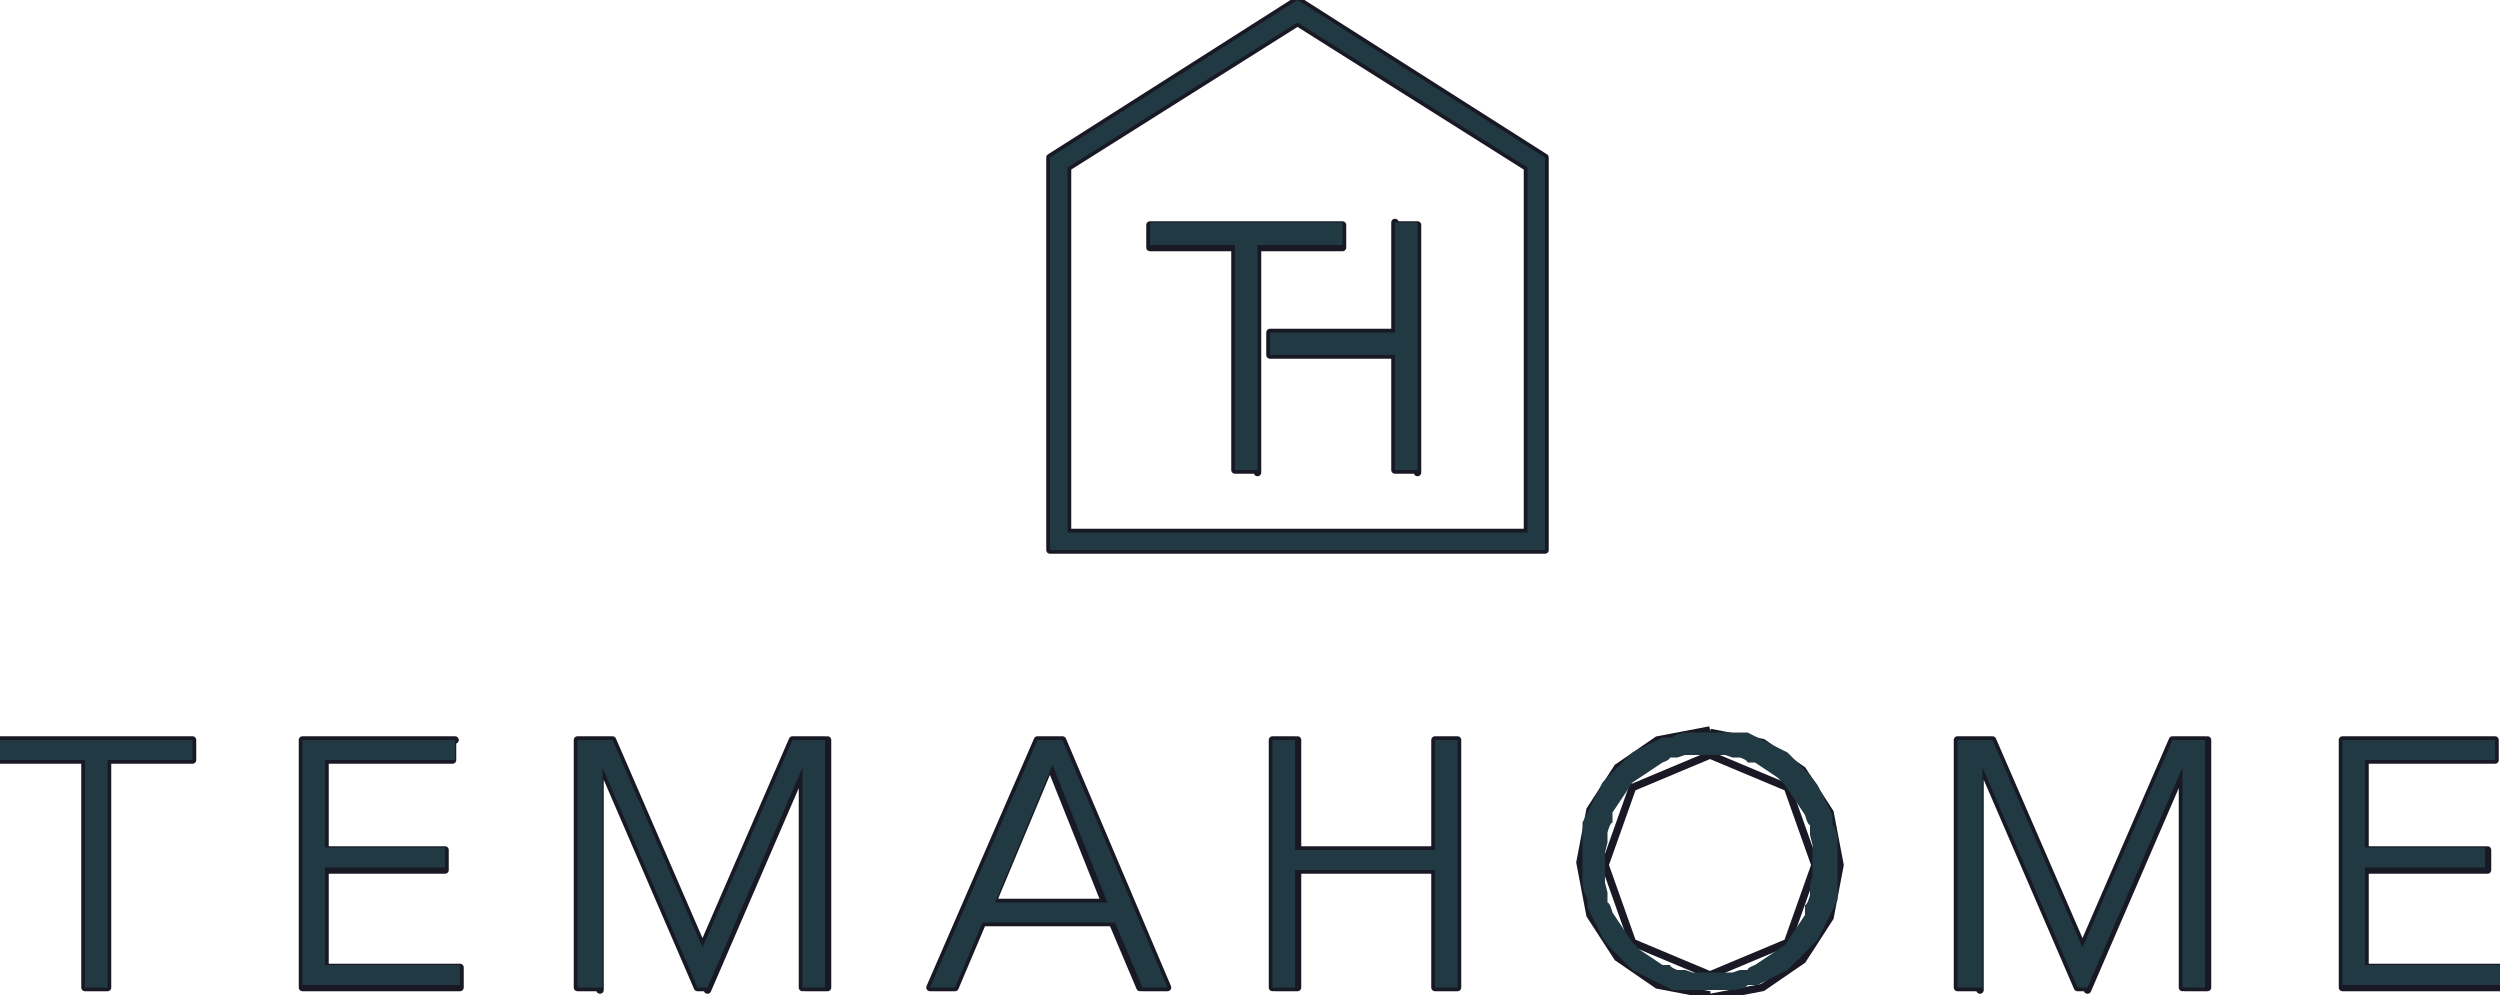 <?xml version="1.0" encoding="UTF-8"?>
<svg id="Ebene_1" xmlns="http://www.w3.org/2000/svg" baseProfile="tiny" version="1.2" viewBox="0 0 100 39.8">
  <!-- Generator: Adobe Illustrator 29.2.1, SVG Export Plug-In . SVG Version: 2.1.0 Build 116)  -->
  <path d="M68.4,39l3.1-1.3,1.1-3.1-1.1-3.1-3.1-1.3M68.4,30.2l-3.1,1.3-1.1,3.1,1.1,3.1,3.1,1.3M68.4,29.3l2.1.4,1.6,1.1,1.1,1.7.4,2.1-.4,2.1-1.1,1.7-1.6,1.1-2.1.4M68.4,39.8l-2.1-.4-1.6-1.1-1.1-1.7-.4-2.1.4-2.1,1.1-1.7,1.6-1.1,2.1-.4" fill="none" stroke="#191925" stroke-miterlimit="10" stroke-width=".3"/>
  <path d="M93.7,39.5v-9.9M100,39.5h-6.3M100,38.7v.8M94.6,38.7h5.4M94.6,34.8v3.9M99.5,34.8h-4.8M99.5,34v.8M94.6,34h4.8M94.6,30.4v3.5M99.8,30.4h-5.2M99.8,29.6v.8M93.7,29.6h6.1M78.3,39.5v-9.9M79.2,39.5h-.9M79.2,30.8v8.8M79.3,30.8h0M83.1,39.5l-3.8-8.8M83.5,39.5h-.4M87.3,30.8l-3.8,8.8M87.3,30.8h0M87.3,39.5v-8.8M88.3,39.5h-.9M88.3,29.6v9.9M86.9,29.6h1.3M83.3,37.9l3.6-8.3M79.7,29.6l3.6,8.3M78.3,29.6h1.4M50.9,39.5v-9.9M51.9,39.5h-.9M51.9,34.8v4.7M57.4,34.8h-5.6M57.4,39.5v-4.7M58.3,39.5h-.9M58.3,29.6v9.9M57.4,29.6h.9M57.4,34v-4.4M51.9,34h5.6M51.9,29.6v4.4M50.9,29.6h.9M44.2,36.1l-2.2-5.5M39.7,36.1h4.6M42,30.6l-2.3,5.5M37.2,39.5l4.3-9.9M38.2,39.5h-1M39.3,36.9l-1.1,2.6M44.6,36.9h-5.3M45.6,39.5l-1.1-2.6M46.7,39.5h-1M42.5,29.6l4.2,9.9M41.5,29.6h1M23.1,39.5v-9.9M24,39.5h-.9M24,30.8v8.8M24.1,30.8h0M27.9,39.5l-3.8-8.8M28.3,39.5h-.4M32.1,30.8l-3.8,8.8M32.1,30.8h0M32.1,39.5v-8.8M33.1,39.5h-.9M33.1,29.6v9.9M31.7,29.6h1.3M28.1,37.9l3.6-8.3M24.5,29.6l3.6,8.3M23.1,29.6h1.4M12.1,39.5v-9.9M18.4,39.5h-6.3M18.4,38.7v.8M13,38.7h5.4M13,34.8v3.9M17.8,34.8h-4.8M17.8,34v.8M13,34h4.8M13,30.4v3.5M18.1,30.4h-5.2M18.1,29.6v.8M12.1,29.6h6.1M3.4,39.5v-9.1M4.3,39.5h-.9M4.3,30.4v9.1M7.7,30.4h-3.4M7.7,29.6v.8M0,29.6h7.7M0,30.4v-.8M3.4,30.4H0M50.8,14.2v-.9M55.8,14.2h-5M55.8,18.8v-4.6M56.7,18.8h-.9M56.7,9v9.9M55.8,9h.9M55.8,13.3v-4.4M50.8,13.3h5M49.4,18.8v-9M50.3,18.8h-.9M50.3,9.9v9M53.7,9.9h-3.4M53.7,9v.9M46,9h7.7M46,9.9v-.9M49.4,9.9h-3.4M42.7,6.7v14.6M51.9.9l-9.2,5.8M61.1,6.7L51.9.9M61.1,21.3V6.7M42.7,21.3h18.4M61.8,6.3v15.7M51.9,0l9.9,6.3M42,6.3L51.9,0M42,22V6.3M61.8,22h-19.8" fill="none" stroke="#191925" stroke-linecap="round" stroke-linejoin="round" stroke-width=".3"/>
  <path d="M93.7,39.5v-9.9h6.1v.8h-5.2v3.5h4.8v.8h-4.8v3.9h5.4v.8h-6.3ZM78.3,39.5v-9.9h1.4l3.6,8.3,3.6-8.3h1.3v9.9h-.9v-8.8h0l-3.8,8.8h-.4l-3.8-8.8h0v8.8h-.9ZM68.4,30.2h-.4s-.3,0-.3,0h-.3c0,0-.3.1-.3.1h-.3c0,.1-.3.2-.3.2l-.3.2-.3.2-.3.2-.3.2-.2.3-.2.3-.2.3-.2.3v.4c-.1,0-.2.4-.2.4v.4c0,0-.1.4-.1.4v.4s0,.4,0,.4v.4s.1.4.1.4v.4c.1,0,.2.4.2.4l.2.3.2.3.2.3.2.3.3.3.3.2.3.2.3.2h.3c0,.1.3.2.3.2h.3c0,0,.3.1.3.1h.3s.3,0,.3,0h.4s.3,0,.3,0h.3c0,0,.3-.1.3-.1h.3c0-.1.3-.2.3-.2l.3-.2.3-.2.3-.2.3-.2.2-.3.2-.3.2-.3.2-.3v-.4c.1,0,.2-.4.2-.4v-.4c0,0,.1-.4.1-.4v-.4s0-.4,0-.4v-.4s-.1-.4-.1-.4v-.4c-.1,0-.2-.4-.2-.4l-.2-.3-.2-.3-.2-.3-.2-.3-.3-.3-.3-.2-.3-.2-.3-.2h-.3c0-.1-.3-.2-.3-.2h-.3c0,0-.3-.1-.3-.1h-.3s-.3,0-.3,0ZM68.4,29.3h.5s.5,0,.5,0h.5c0,0,.4.2.4.2l.4.2.4.2.4.2.3.3.3.3.3.3.3.4.2.4.2.4.2.4v.4c.1,0,.2.5.2.5v.5c0,0,0,.5,0,.5v.5s0,.5,0,.5v.5c0,0-.2.4-.2.4l-.2.4-.2.4-.2.4-.3.3-.3.3-.3.3-.3.3-.4.2-.4.2-.4.2h-.4c0,.1-.5.2-.5.2h-.5c0,0-.5,0-.5,0h-.5s-.5,0-.5,0h-.5c0,0-.4-.2-.4-.2l-.4-.2-.4-.2-.4-.2-.3-.3-.3-.3-.3-.3-.3-.4-.2-.4-.2-.4-.2-.4v-.4c-.1,0-.2-.5-.2-.5v-.5c0,0,0-.5,0-.5v-.5s0-.5,0-.5v-.5c0,0,.2-.4.2-.4l.2-.4.2-.4.2-.4.3-.3.3-.3.3-.3.3-.3.4-.2.4-.2.4-.2h.4c0-.1.5-.2.5-.2h.5c0,0,.5,0,.5,0ZM50.9,39.5v-9.9h.9v4.4h5.6v-4.4h.9v9.9h-.9v-4.7h-5.6v4.7h-.9ZM37.2,39.5l4.3-9.9h1l4.2,9.9h-1l-1.1-2.6h-5.3l-1.1,2.6h-1ZM39.7,36.1h4.6l-2.2-5.5-2.3,5.5ZM23.1,39.5v-9.9h1.4l3.6,8.3,3.6-8.3h1.3v9.9h-.9v-8.8h0l-3.8,8.8h-.4l-3.8-8.8h0v8.8h-.9ZM12.1,39.5v-9.9h6.1v.8h-5.2v3.5h4.8v.8h-4.8v3.9h5.4v.8h-6.3ZM3.4,39.5v-9.1H0v-.8h7.7v.8h-3.4v9.1h-.9ZM50.8,14.2v-.9h5v-4.4h.9v9.9h-.9v-4.6h-5ZM49.4,18.8v-9h-3.4v-.9h7.7v.9h-3.4v9h-.9ZM61.8,6.3v15.7h-19.8V6.3L51.9,0l9.9,6.3ZM51.9.9l-9.2,5.8v14.6h18.4V6.7L51.9.9Z" fill="#213942" fill-rule="evenodd"/>
</svg>